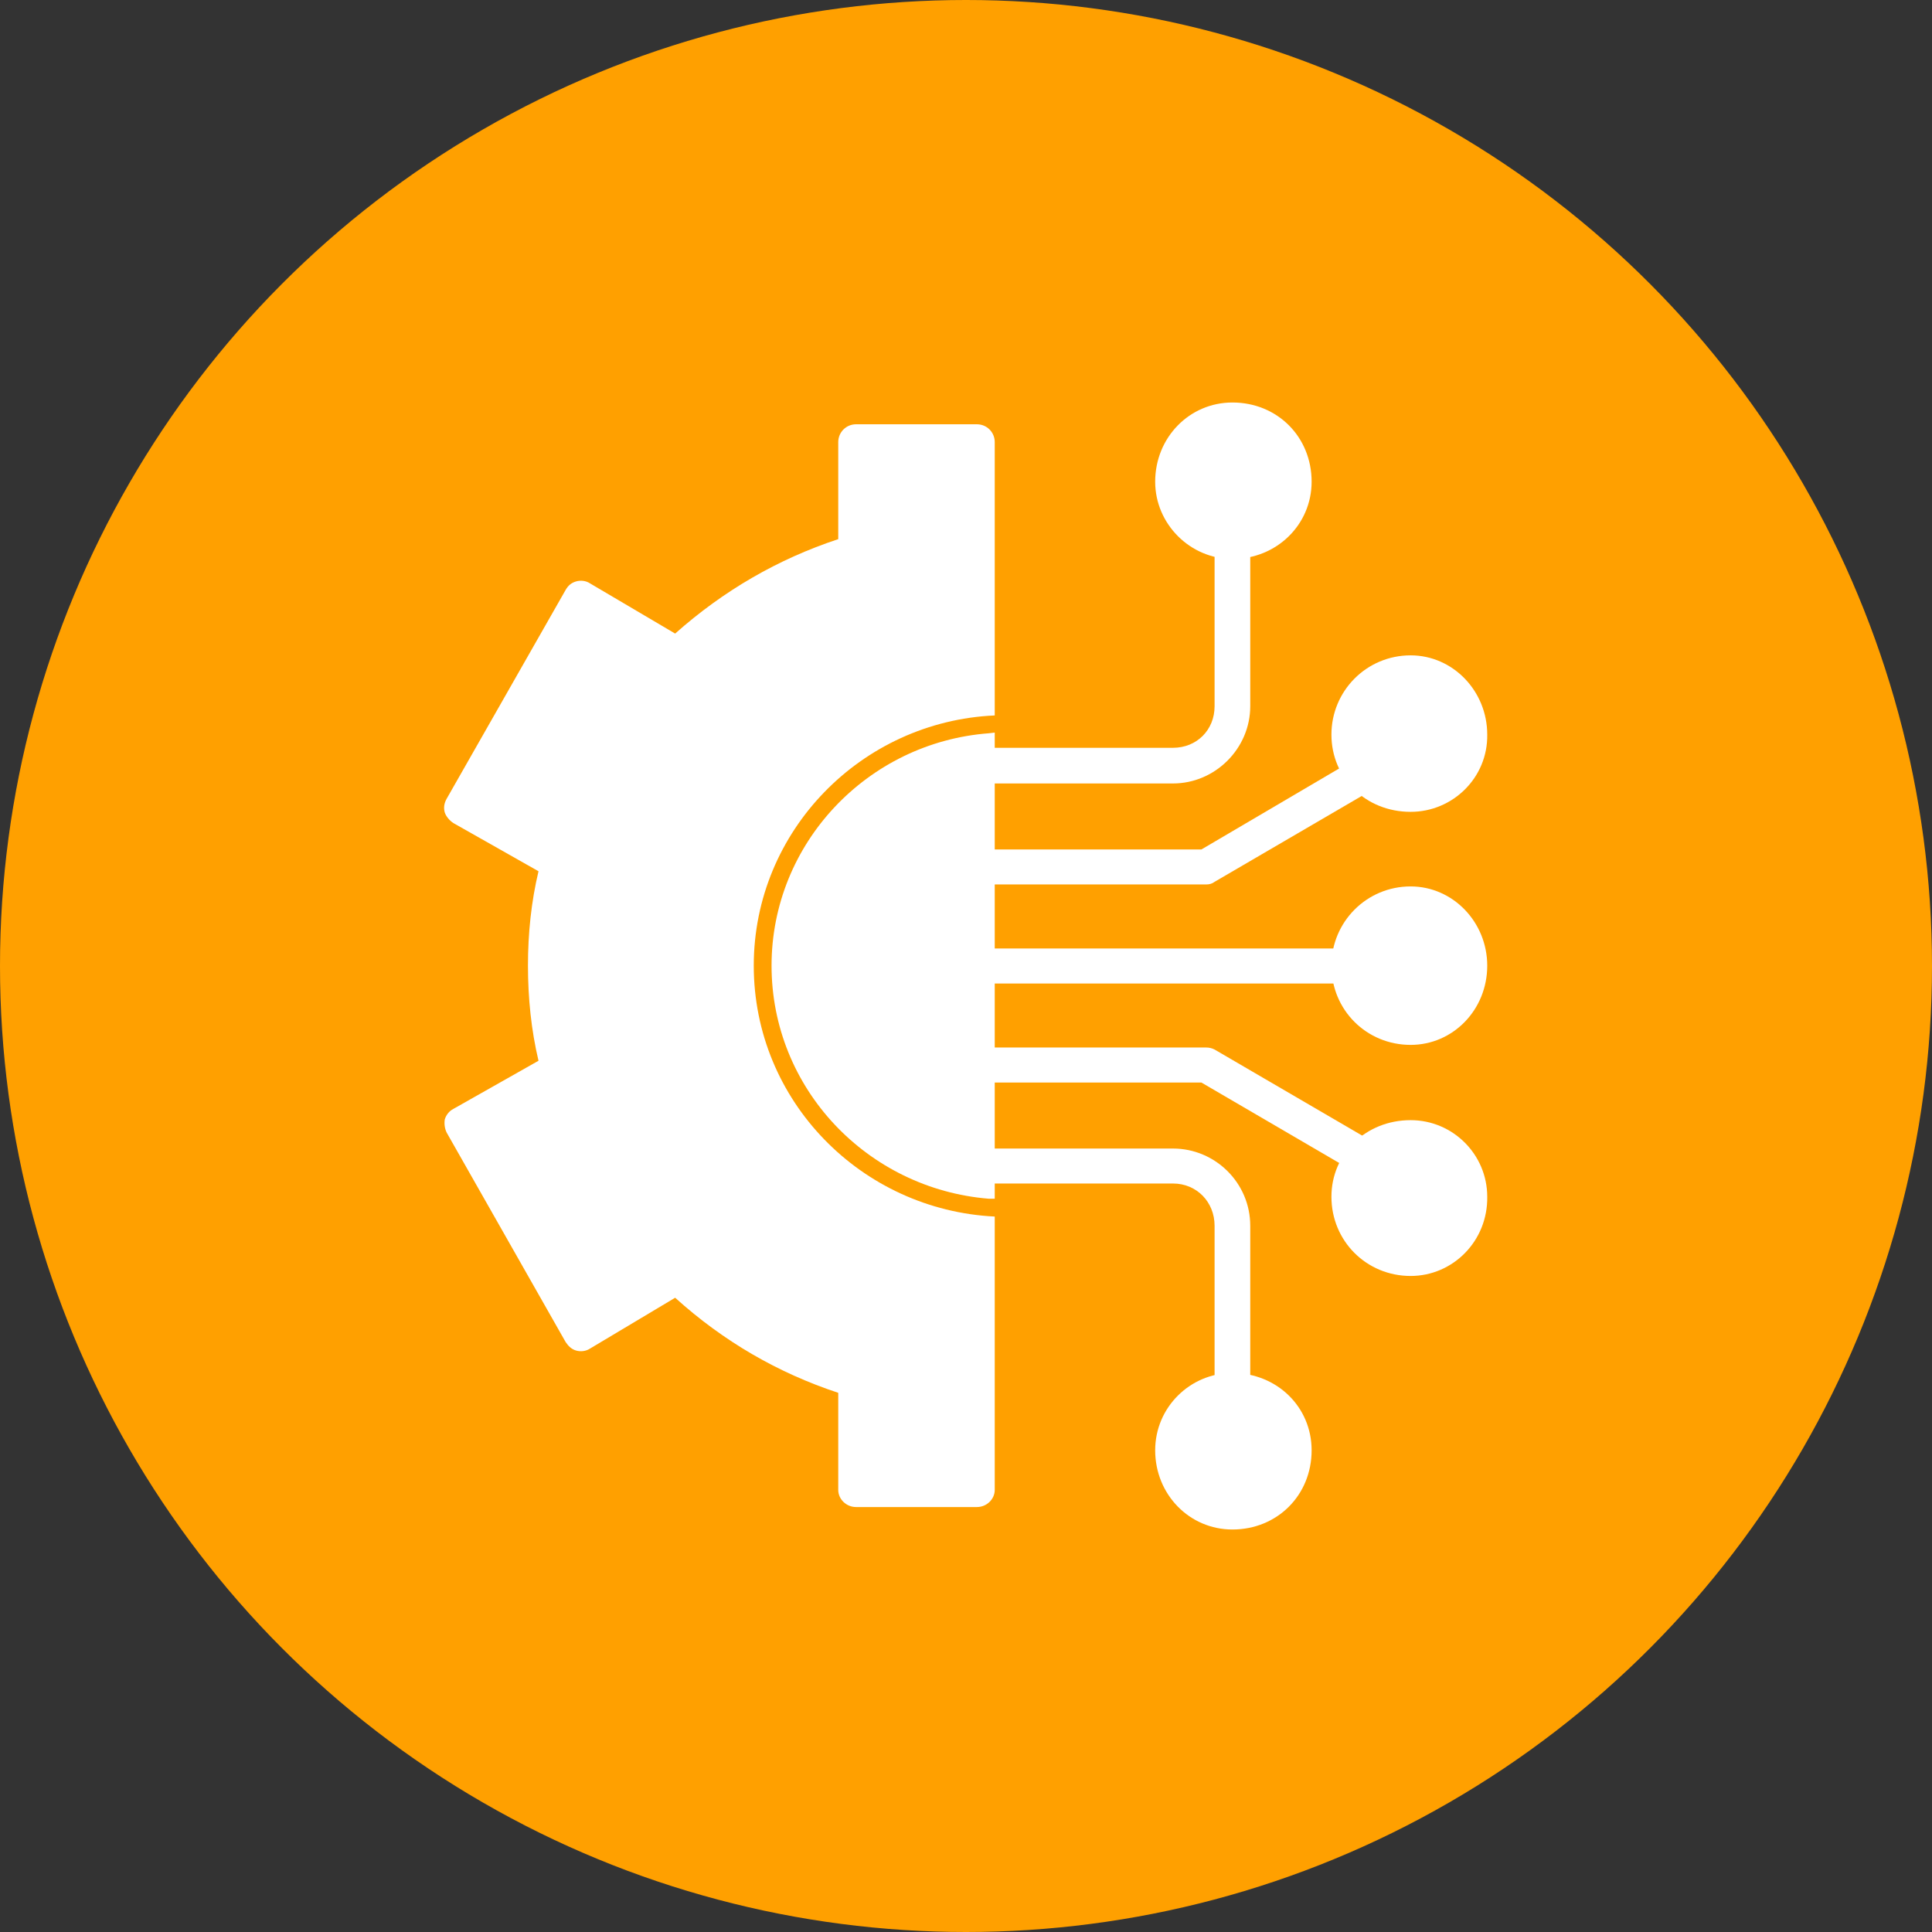 <svg width="48" height="48" viewBox="0 0 48 48" fill="none" xmlns="http://www.w3.org/2000/svg">
<rect x="0" y="0" width="48" height="48" fill="#333333" stroke="none"/>
<circle cx="24" cy="24" r="24" fill="#FFA000"/>
<g clip-path="url(#clip0_7631_11594)">
<path fill-rule="evenodd" clip-rule="evenodd" d="M29.142 19.465H24.271C24.041 19.465 23.844 19.268 23.844 19.022C23.844 18.776 24.041 18.579 24.271 18.579H29.142C29.733 18.579 30.176 18.136 30.176 17.546V13.445C30.176 13.199 30.373 13.002 30.619 13.002C30.865 13.002 31.062 13.199 31.062 13.445V17.546C31.062 18.595 30.192 19.465 29.142 19.465Z" fill="white"/>
<path fill-rule="evenodd" clip-rule="evenodd" d="M29.963 21.974H24.271C24.041 21.974 23.844 21.777 23.844 21.531C23.844 21.302 24.041 21.105 24.271 21.105H29.848L33.67 18.858C33.883 18.743 34.145 18.808 34.277 19.022C34.391 19.235 34.326 19.497 34.112 19.612L30.176 21.909C30.11 21.958 30.045 21.974 29.963 21.974Z" fill="white"/>
<path fill-rule="evenodd" clip-rule="evenodd" d="M30.619 13.887C29.569 13.887 28.7 13.018 28.7 11.968C28.7 10.869 29.552 10 30.619 10C31.734 10 32.587 10.853 32.587 11.968C32.587 13.035 31.718 13.887 30.619 13.887Z" fill="white"/>
<path fill-rule="evenodd" clip-rule="evenodd" d="M35.047 20.17C33.932 20.17 33.079 19.333 33.079 18.251C33.079 17.168 33.949 16.282 35.047 16.282C36.097 16.282 36.95 17.168 36.95 18.251C36.967 19.317 36.097 20.17 35.047 20.17Z" fill="white"/>
<path fill-rule="evenodd" clip-rule="evenodd" d="M33.522 24.435H24.271C24.041 24.435 23.844 24.238 23.844 23.992C23.844 23.762 24.041 23.565 24.271 23.565H33.522C33.752 23.565 33.949 23.762 33.949 23.992C33.949 24.238 33.752 24.435 33.522 24.435Z" fill="white"/>
<path fill-rule="evenodd" clip-rule="evenodd" d="M35.047 25.96C33.949 25.96 33.079 25.091 33.079 23.992C33.079 22.909 33.949 22.023 35.047 22.023C36.097 22.023 36.95 22.909 36.95 23.992C36.95 25.091 36.097 25.96 35.047 25.96Z" fill="white"/>
<path fill-rule="evenodd" clip-rule="evenodd" d="M30.619 34.982C30.373 34.982 30.176 34.785 30.176 34.555V30.454C30.176 29.864 29.733 29.404 29.142 29.404H24.271C24.041 29.404 23.844 29.208 23.844 28.978C23.844 28.732 24.041 28.535 24.271 28.535H29.142C30.192 28.535 31.062 29.388 31.062 30.454V34.555C31.062 34.785 30.865 34.982 30.619 34.982Z" fill="white"/>
<path fill-rule="evenodd" clip-rule="evenodd" d="M33.899 29.191C33.817 29.191 33.735 29.175 33.67 29.126L29.848 26.895H24.271C24.041 26.895 23.844 26.698 23.844 26.452C23.844 26.222 24.041 26.025 24.271 26.025H29.963C30.045 26.025 30.11 26.042 30.176 26.075L34.112 28.371C34.326 28.502 34.391 28.765 34.277 28.978C34.195 29.109 34.047 29.191 33.899 29.191Z" fill="white"/>
<path fill-rule="evenodd" clip-rule="evenodd" d="M30.619 38C29.552 38 28.7 37.13 28.7 36.032C28.7 34.965 29.569 34.112 30.619 34.112C31.718 34.112 32.587 34.949 32.587 36.032C32.587 37.147 31.734 38 30.619 38Z" fill="white"/>
<path fill-rule="evenodd" clip-rule="evenodd" d="M35.047 31.701C33.949 31.701 33.079 30.832 33.079 29.733C33.079 28.667 33.932 27.83 35.047 27.83C36.097 27.83 36.95 28.683 36.95 29.733C36.967 30.832 36.097 31.701 35.047 31.701Z" fill="white"/>
<path fill-rule="evenodd" clip-rule="evenodd" d="M24.271 37.442H21.269C21.023 37.442 20.826 37.245 20.826 37.016V34.604C19.333 34.112 17.972 33.325 16.774 32.242L14.659 33.505C14.56 33.571 14.429 33.587 14.314 33.554C14.199 33.522 14.117 33.44 14.052 33.341L11.099 28.142C11.05 28.043 11.033 27.928 11.05 27.813C11.083 27.699 11.165 27.6 11.263 27.551L13.379 26.354C13.199 25.599 13.117 24.795 13.117 23.991C13.117 23.188 13.199 22.4 13.379 21.646L11.263 20.448C11.165 20.383 11.083 20.284 11.05 20.186C11.017 20.071 11.033 19.956 11.099 19.841L14.052 14.658C14.117 14.543 14.199 14.478 14.314 14.445C14.429 14.412 14.56 14.428 14.659 14.494L16.774 15.741C17.972 14.675 19.333 13.887 20.826 13.395V10.984C20.826 10.738 21.023 10.541 21.269 10.541H24.271C24.517 10.541 24.714 10.738 24.714 10.984V17.775C21.4 17.922 18.727 20.645 18.727 23.991C18.727 27.354 21.4 30.061 24.714 30.225V37.016C24.714 37.245 24.517 37.442 24.271 37.442ZM24.714 18.201V29.782H24.566C21.548 29.536 19.169 27.043 19.169 23.991C19.169 20.957 21.548 18.447 24.566 18.218L24.714 18.201Z" fill="white"/>
</g>
<defs>
<clipPath id="clip0_7631_11594">
<rect width="28" height="28" fill="white" transform="translate(10 10)"/>
</clipPath>
</defs>
</svg>
